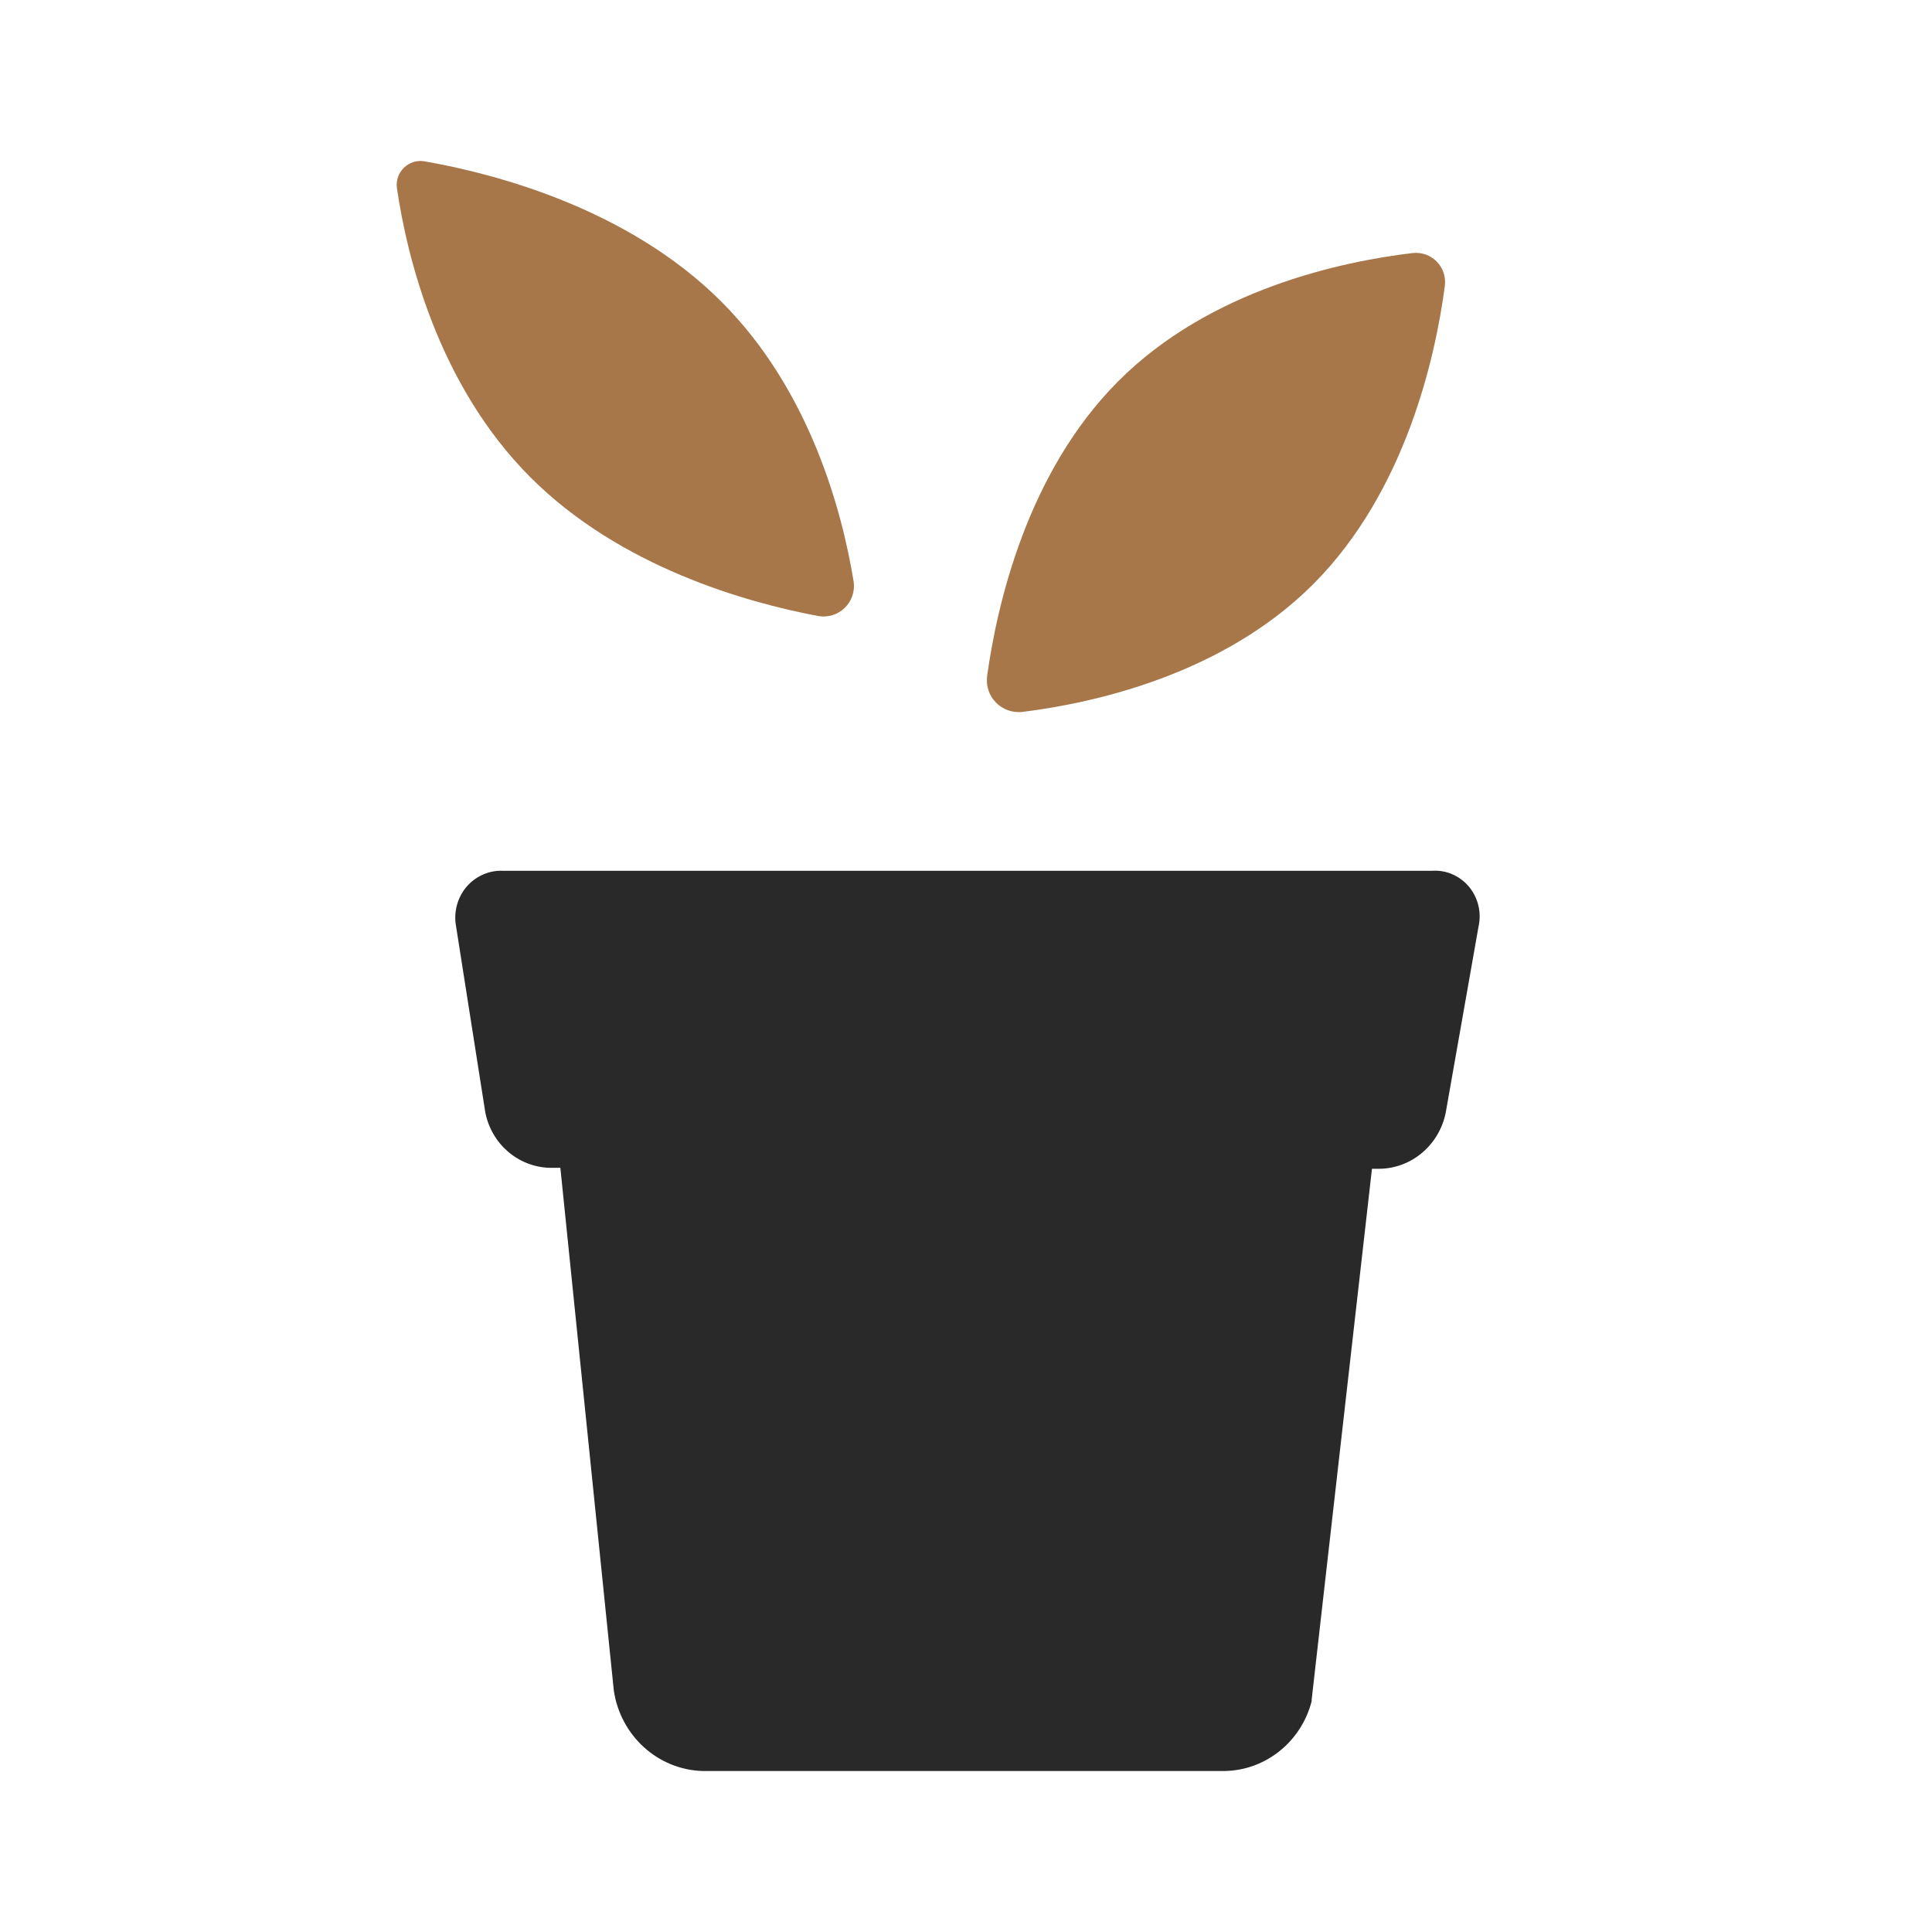 <?xml version="1.0" encoding="utf-8"?>
<svg xmlns="http://www.w3.org/2000/svg" width="24" height="24" viewBox="0 0 24 24" fill="none">
<path fill-rule="evenodd" clip-rule="evenodd" d="M10.603 7.217C10.645 7.48 10.418 7.701 10.156 7.651C9.272 7.484 7.703 7.044 6.59 5.93C5.431 4.771 5.053 3.169 4.931 2.339C4.902 2.141 5.075 1.97 5.273 2.004C6.127 2.153 7.795 2.58 8.962 3.748C10.067 4.853 10.462 6.359 10.603 7.217ZM17.543 3.144C17.782 3.115 17.98 3.316 17.948 3.555C17.831 4.436 17.462 6.102 16.318 7.252C15.194 8.381 13.588 8.733 12.707 8.843C12.444 8.875 12.227 8.655 12.263 8.394C12.387 7.502 12.761 5.871 13.888 4.739C15.03 3.592 16.672 3.248 17.543 3.144Z" fill="#A7774A"/>
<path d="M17.793 10.817H6.243C6.07 10.811 5.904 10.887 5.791 11.021C5.679 11.157 5.633 11.337 5.666 11.511L6.028 13.815C6.103 14.207 6.432 14.493 6.822 14.507H6.961L7.625 21C7.708 21.562 8.171 21.982 8.725 22H15.215C15.723 21.991 16.165 21.636 16.294 21.132V21.113L17.043 14.519H17.139C17.539 14.513 17.881 14.22 17.96 13.818L18.367 11.509C18.406 11.335 18.362 11.153 18.249 11.016C18.135 10.88 17.967 10.806 17.793 10.817Z" fill="#292929"/>
</svg>